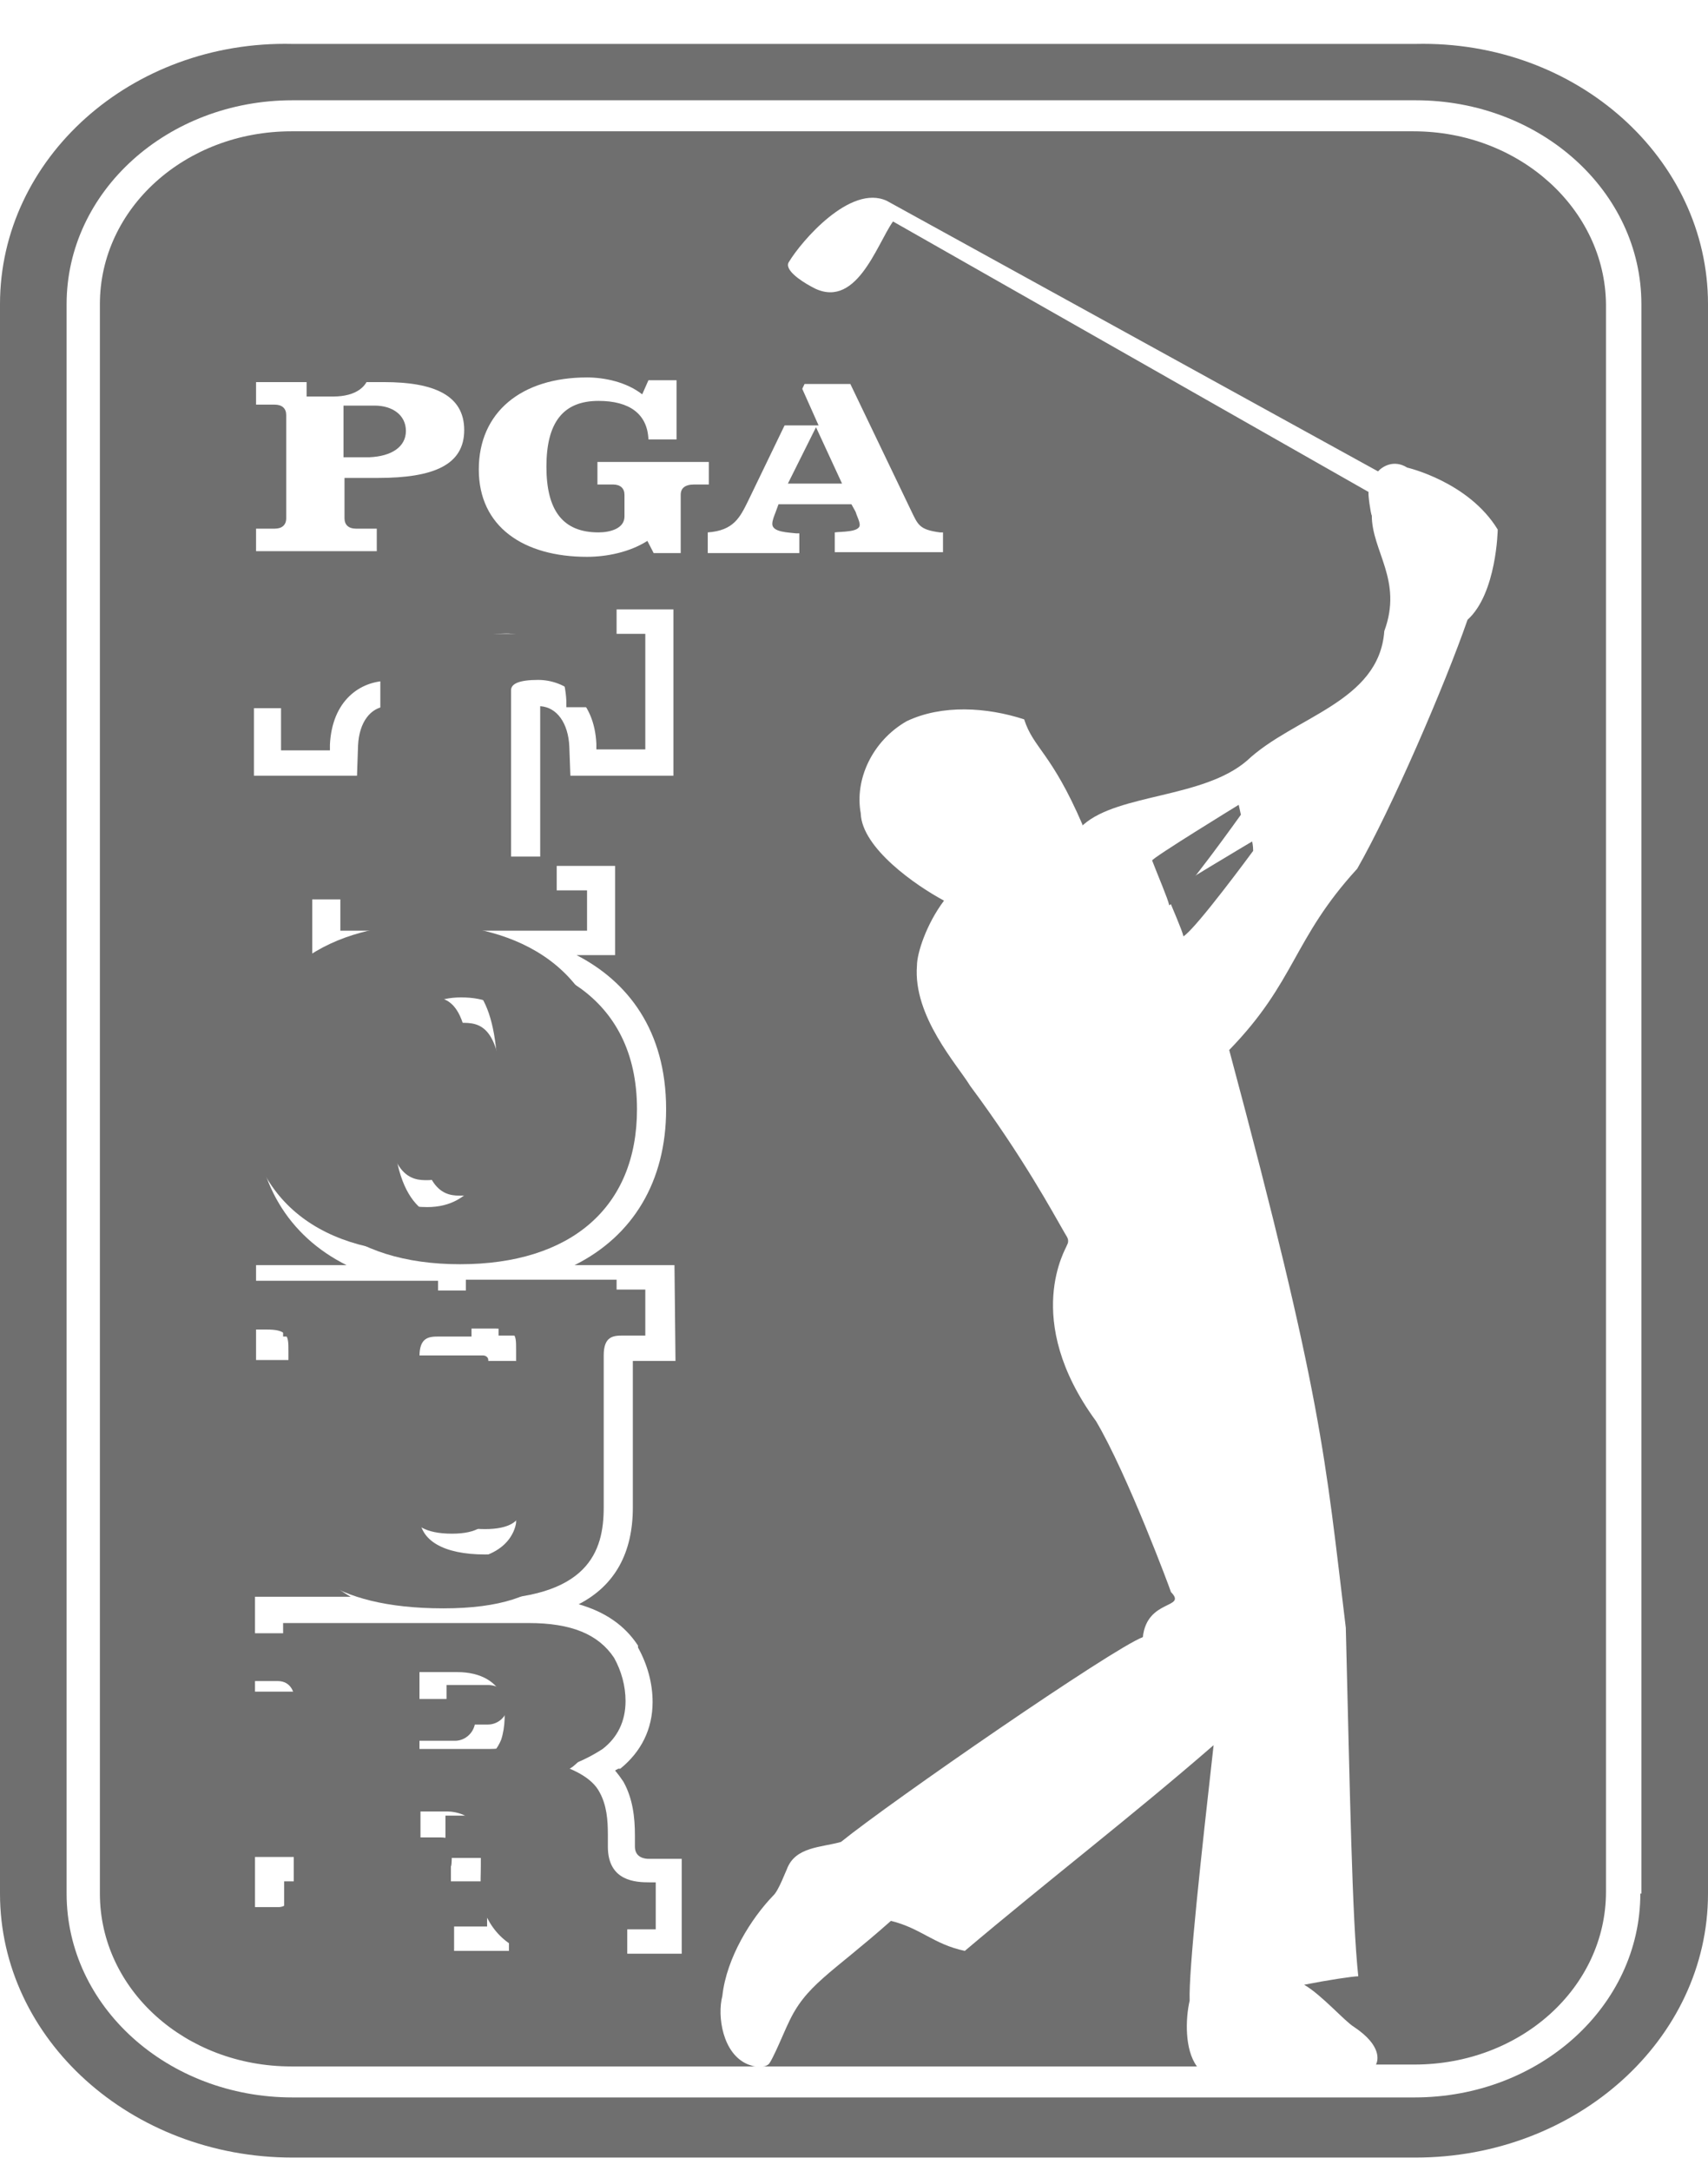 <svg width="37" height="47" viewBox="0 0 37 47" fill="none" xmlns="http://www.w3.org/2000/svg">
<path d="M17.155 7.917L16.529 9.211H17.733L17.155 7.917Z" fill="#6F6F6F"/>
<path d="M7.336 7.399H6.642V8.585H7.22C7.707 8.585 8.008 8.37 8.008 8.003C8.031 7.637 7.73 7.399 7.336 7.399Z" fill="#6F6F6F"/>
<path d="M24.959 18.632C25.074 18.934 25.306 19.473 25.329 19.602C25.607 19.43 26.881 17.64 26.881 17.64C26.857 17.532 26.834 17.425 26.834 17.425C26.834 17.425 24.935 18.589 24.959 18.632Z" fill="#6F6F6F"/>
<path d="M9.606 34.823C12.107 34.823 12.431 33.702 12.431 32.71V29.218C12.431 28.786 12.639 28.765 12.848 28.765H13.357V27.708H13.218H10.231H10.092V28.765H10.694C10.902 28.765 11.041 28.786 11.111 28.873C11.18 28.937 11.18 29.045 11.18 29.218V29.304V32.969C11.157 33.141 10.972 33.788 9.791 33.788C8.865 33.788 8.332 33.465 8.332 32.904V29.239C8.332 28.808 8.54 28.786 8.749 28.786H9.49V27.73H5.298V28.786H5.762C5.97 28.786 6.109 28.808 6.178 28.894C6.248 28.959 6.248 29.088 6.248 29.239V29.325V32.969C6.248 33.853 7.128 34.823 9.606 34.823Z" fill="#6F6F6F"/>
<path d="M13.172 23.569C13.172 20.917 11.134 20.012 9.235 20.012C7.336 20.012 5.298 20.896 5.298 23.569C5.298 25.833 6.78 27.126 9.235 27.126C11.69 27.126 13.172 25.833 13.172 23.569ZM7.73 23.569C7.73 21.801 8.239 21.003 9.258 21.003C10.347 21.003 10.787 21.715 10.787 23.569C10.787 25.272 10.254 26.135 9.258 26.135C8.61 26.135 7.73 25.919 7.73 23.569Z" fill="#6F6F6F"/>
<path d="M10.185 23.569C10.185 21.586 9.652 21.586 9.258 21.586C8.98 21.586 8.332 21.586 8.332 23.569C8.332 25.552 8.957 25.552 9.258 25.552C9.884 25.552 10.185 24.884 10.185 23.569Z" fill="#6F6F6F"/>
<path d="M12.037 18.546H10.74C10.509 18.546 10.37 18.309 10.37 18.071V13.954C10.37 13.803 10.555 13.716 10.972 13.716C11.574 13.716 12.222 14.169 12.269 15.182V15.312H13.357V12.66H13.218H5.252V15.333H6.341V15.204C6.387 14.191 7.012 13.738 7.637 13.738C8.031 13.738 8.239 13.824 8.239 13.975V18.093C8.239 18.309 8.077 18.567 7.869 18.567H6.572V19.473H12.06V18.546H12.037Z" fill="#6F6F6F"/>
<path d="M8.934 29.455C8.934 29.541 8.934 32.775 8.934 32.775C8.934 33.012 9.212 33.206 9.791 33.206C10.347 33.206 10.578 33.012 10.578 32.775C10.578 32.344 10.578 29.541 10.578 29.455C10.578 29.347 10.463 29.347 10.463 29.347H9.096C9.073 29.347 8.934 29.369 8.934 29.455Z" fill="#6F6F6F"/>
<path d="M12.523 40.493V40.213C12.523 39.889 12.5 39.544 12.338 39.243C12.176 38.919 11.782 38.747 11.574 38.66C11.852 38.574 12.153 38.423 12.408 38.251C12.732 37.992 12.917 37.626 12.917 37.151C12.917 36.806 12.824 36.462 12.662 36.16C12.315 35.621 11.713 35.362 10.763 35.362H5.298V36.397C5.298 36.397 5.692 36.397 6.016 36.397C6.317 36.397 6.364 36.677 6.364 36.677C6.364 36.677 6.364 39.911 6.364 40.946C6.364 41.118 6.202 41.291 6.039 41.291H5.322V42.326H9.837V41.291H8.702C8.54 41.291 8.355 41.097 8.355 40.924C8.355 40.924 8.355 39.631 8.355 39.221C8.401 39.221 9.698 39.221 9.698 39.221C9.837 39.221 10.439 39.286 10.416 39.932V40.385C10.416 40.773 10.37 41.097 10.555 41.528C10.856 42.11 11.412 42.39 12.245 42.39H13.588V41.312H13.45C13.149 41.312 12.523 41.291 12.523 40.493ZM10.856 37.669C10.694 38.057 10.37 38.251 9.907 38.251C9.907 38.251 8.679 38.251 8.332 38.251C8.332 38.014 8.332 36.418 8.332 36.375V36.203C8.564 36.203 9.351 36.203 9.907 36.203C10.416 36.203 10.787 36.418 10.902 36.785C10.949 37.044 10.949 37.389 10.856 37.669Z" fill="#6F6F6F"/>
<path d="M9.791 39.997C9.791 39.803 9.698 39.782 9.513 39.782H8.911V40.623C8.911 40.623 8.911 40.752 9.073 40.752C9.235 40.752 9.768 40.752 9.768 40.752C9.768 40.644 9.768 40.515 9.768 40.407C9.791 40.407 9.791 40.04 9.791 39.997Z" fill="#6F6F6F"/>
<path d="M9.86 36.785H8.934V37.69H9.86C10.069 37.69 10.3 37.518 10.3 37.216C10.323 36.979 10.115 36.785 9.86 36.785Z" fill="#6F6F6F"/>
<path d="M17.677 9.25L17.068 10.47H18.241L17.677 9.25Z" fill="#6F6F6F"/>
<path d="M8.793 9.331C8.793 8.985 8.5 8.782 8.117 8.782H7.441V9.9H8.004C8.478 9.88 8.793 9.677 8.793 9.331Z" fill="#6F6F6F"/>
<path d="M27.124 18.219C27.124 18.219 25.275 19.317 25.275 19.358C25.388 19.643 25.614 20.151 25.636 20.273C25.907 20.11 27.147 18.422 27.147 18.422C27.147 18.3 27.124 18.219 27.124 18.219Z" fill="#6F6F6F"/>
<path d="M10.327 34.633C12.762 34.633 13.078 33.575 13.078 32.639V29.345C13.078 28.938 13.28 28.917 13.483 28.917H13.979V27.921H13.844H10.935H10.8V28.917H11.386C11.589 28.917 11.725 28.938 11.792 29.019C11.86 29.08 11.86 29.182 11.86 29.345V29.426V32.883C11.837 33.046 11.657 33.656 10.507 33.656C9.605 33.656 9.087 33.351 9.087 32.822V29.365C9.087 28.958 9.29 28.938 9.492 28.938H10.214V27.941H6.133V28.938H6.584C6.787 28.938 6.922 28.958 6.99 29.039C7.057 29.1 7.057 29.223 7.057 29.365V29.446V32.883C7.057 33.717 7.914 34.633 10.327 34.633Z" fill="#6F6F6F"/>
<path d="M13.799 24.016C13.799 21.514 11.815 20.66 9.966 20.66C8.117 20.66 6.133 21.494 6.133 24.016C6.133 26.151 7.576 27.372 9.966 27.372C12.356 27.372 13.799 26.151 13.799 24.016ZM8.5 24.016C8.5 22.348 8.996 21.595 9.988 21.595C11.048 21.595 11.477 22.267 11.477 24.016C11.477 25.622 10.958 26.436 9.988 26.436C9.357 26.436 8.5 26.233 8.5 24.016Z" fill="#6F6F6F"/>
<path d="M10.89 24.016C10.89 22.145 10.372 22.145 9.988 22.145C9.718 22.145 9.087 22.145 9.087 24.016C9.087 25.887 9.695 25.887 9.988 25.887C10.597 25.887 10.89 25.256 10.89 24.016Z" fill="#6F6F6F"/>
<path d="M12.694 19.277H11.431C11.206 19.277 11.071 19.053 11.071 18.829V14.944C11.071 14.802 11.251 14.721 11.657 14.721C12.243 14.721 12.874 15.148 12.919 16.104V16.226H13.979V13.724H13.844H6.088V16.246H7.147V16.124C7.193 15.168 7.801 14.741 8.41 14.741C8.793 14.741 8.996 14.822 8.996 14.965V18.85C8.996 19.053 8.839 19.297 8.636 19.297H7.373V20.151H12.717V19.277H12.694Z" fill="#6F6F6F"/>
<path d="M9.673 29.568C9.673 29.649 9.673 32.7 9.673 32.7C9.673 32.924 9.943 33.107 10.507 33.107C11.048 33.107 11.274 32.924 11.274 32.7C11.274 32.294 11.274 29.649 11.274 29.568C11.274 29.466 11.161 29.466 11.161 29.466H9.831C9.808 29.466 9.673 29.487 9.673 29.568Z" fill="#6F6F6F"/>
<path d="M13.168 39.982V39.717C13.168 39.412 13.145 39.087 12.987 38.802C12.829 38.497 12.446 38.334 12.243 38.253C12.514 38.172 12.807 38.029 13.055 37.867C13.371 37.623 13.551 37.277 13.551 36.829C13.551 36.504 13.461 36.178 13.303 35.894C12.965 35.385 12.379 35.141 11.454 35.141H6.133V36.117C6.133 36.117 6.516 36.117 6.832 36.117C7.125 36.117 7.17 36.382 7.17 36.382C7.17 36.382 7.17 39.433 7.17 40.409C7.17 40.572 7.012 40.734 6.854 40.734H6.155V41.711H10.552V40.734H9.447C9.29 40.734 9.109 40.551 9.109 40.389C9.109 40.389 9.109 39.168 9.109 38.782C9.154 38.782 10.417 38.782 10.417 38.782C10.552 38.782 11.138 38.843 11.116 39.453V39.88C11.116 40.246 11.071 40.551 11.251 40.958C11.544 41.507 12.085 41.772 12.897 41.772H14.205V40.755H14.07C13.776 40.755 13.168 40.734 13.168 39.982ZM11.544 37.317C11.386 37.684 11.071 37.867 10.62 37.867C10.62 37.867 9.425 37.867 9.087 37.867C9.087 37.643 9.087 36.138 9.087 36.097V35.934C9.312 35.934 10.079 35.934 10.62 35.934C11.116 35.934 11.477 36.138 11.589 36.483C11.634 36.728 11.634 37.053 11.544 37.317Z" fill="#6F6F6F"/>
<path d="M10.507 39.514C10.507 39.331 10.417 39.311 10.236 39.311H9.65V40.104C9.65 40.104 9.65 40.226 9.808 40.226C9.966 40.226 10.484 40.226 10.484 40.226C10.484 40.124 10.484 40.002 10.484 39.901C10.507 39.901 10.507 39.555 10.507 39.514Z" fill="#6F6F6F"/>
<path d="M10.575 36.483H9.673V37.338H10.575C10.778 37.338 11.003 37.175 11.003 36.89C11.026 36.666 10.823 36.483 10.575 36.483Z" fill="#6F6F6F"/>
<path d="M26.29 37.785C24.509 39.331 22.705 40.714 20.901 42.239C20.225 42.097 19.954 41.751 19.3 41.589C17.993 42.748 17.451 42.972 17.068 43.826C17.023 43.907 16.707 44.68 16.64 44.7C16.617 44.721 16.572 44.741 16.527 44.741H25.929C25.659 44.375 25.681 43.704 25.771 43.317C25.749 42.646 26.02 40.185 26.29 37.785Z" fill="#6F6F6F"/>
<path d="M30.664 0.951H6.336C2.841 0.87 0 3.432 0 6.585V40.999C0 44.151 2.841 46.714 6.336 46.714H30.664C34.159 46.714 37 44.151 37 40.999V6.585C37 3.432 34.159 0.87 30.664 0.951ZM35.534 40.999C35.534 43.439 33.347 45.412 30.642 45.412H6.336C3.63 45.412 1.443 43.439 1.443 40.999V6.585C1.443 4.144 3.63 2.171 6.336 2.171H30.664C33.37 2.171 35.557 4.144 35.557 6.585V40.999H35.534Z" fill="#6F6F6F"/>
<path d="M30.619 2.843H6.313C4.013 2.843 2.164 4.511 2.164 6.585V40.999C2.164 43.073 4.013 44.741 6.313 44.741H16.369C16.324 44.741 16.279 44.721 16.211 44.7C15.648 44.477 15.535 43.643 15.648 43.216C15.738 42.382 16.279 41.528 16.753 41.039C16.865 40.938 17.023 40.511 17.046 40.47C17.226 39.982 17.79 40.002 18.218 39.88C19.3 39.005 24.103 35.69 24.757 35.446C24.847 34.612 25.726 34.836 25.366 34.47C25.366 34.45 24.419 31.907 23.742 30.768C22.119 28.551 23.111 27.006 23.111 26.965C23.178 26.843 23.111 26.782 23.066 26.7C22.818 26.273 22.164 25.053 21.014 23.507C20.743 23.06 19.774 22.002 19.864 20.904C19.864 20.639 20.067 20.009 20.45 19.5C19.841 19.175 18.669 18.361 18.646 17.609C18.511 16.877 18.895 16.043 19.639 15.616C20.405 15.25 21.375 15.311 22.186 15.575C22.389 16.206 22.773 16.287 23.449 17.853V17.873L23.472 17.853C24.238 17.182 26.064 17.284 27.012 16.47C28.026 15.514 29.875 15.209 29.988 13.663C30.394 12.565 29.717 11.934 29.717 11.161C29.695 11.141 29.627 10.673 29.649 10.653L19.345 4.795C18.985 5.304 18.534 6.768 17.564 6.199C17.339 6.077 16.978 5.833 17.091 5.67C17.361 5.222 18.421 3.982 19.21 4.348L29.852 10.206C29.943 10.104 30.191 9.941 30.484 10.124C30.484 10.124 31.814 10.429 32.445 11.466C32.445 11.466 32.423 12.85 31.791 13.419C31.296 14.843 30.146 17.507 29.401 18.809C28.004 20.334 28.071 21.25 26.628 22.734C28.657 30.3 28.703 31.541 29.154 35.243C29.244 38.802 29.289 41.528 29.424 42.789C29.311 42.789 28.77 42.87 28.252 42.972C28.635 43.195 29.131 43.765 29.334 43.887C29.943 44.294 29.852 44.619 29.807 44.7H30.642C32.941 44.7 34.79 43.033 34.79 40.958V6.585C34.768 4.531 32.919 2.843 30.619 2.843ZM5.547 8.273H8.32C9.402 8.273 10.056 8.558 10.056 9.311C10.056 10.063 9.402 10.348 8.185 10.348H7.463V11.222C7.463 11.365 7.553 11.446 7.711 11.446H8.162V11.934H5.547V11.446H5.952C6.11 11.446 6.2 11.365 6.2 11.222V8.985C6.2 8.843 6.11 8.761 5.952 8.761H5.547V8.273ZM14.768 42.3H12.874C12.085 42.3 11.454 42.077 11.025 41.65V42.239H5.524V40.206C5.524 40.206 6.2 40.206 6.403 40.206C6.403 40.165 6.539 40.226 6.539 40.043C6.539 39.412 6.539 37.338 6.539 36.768C6.561 36.626 6.403 36.646 6.403 36.626C6.2 36.626 5.524 36.626 5.524 36.626V34.572H7.598C6.809 34.124 6.471 33.453 6.471 32.822C6.471 32.822 6.471 29.548 6.471 29.446C6.336 29.446 5.547 29.446 5.547 29.446V27.392H7.508C6.245 26.762 5.524 25.582 5.524 24.016C5.524 22.307 6.336 21.25 7.463 20.68H6.764V18.748C6.764 18.748 8.072 18.748 8.387 18.748C8.387 18.565 8.387 15.819 8.387 15.29C8.027 15.311 7.779 15.636 7.756 16.145L7.734 16.795H5.501V13.195H13.979H14.588V16.795H12.356L12.333 16.165C12.311 15.656 12.063 15.311 11.702 15.29C11.702 15.819 11.702 18.585 11.702 18.748C12.018 18.748 13.325 18.748 13.325 18.748V20.68H12.491C13.596 21.25 14.43 22.307 14.43 24.016C14.43 25.582 13.709 26.762 12.446 27.392H13.866H14.611L14.633 29.466C14.633 29.466 13.866 29.466 13.709 29.466C13.709 29.67 13.709 32.639 13.709 32.639C13.709 33.616 13.325 34.328 12.536 34.734C13.1 34.897 13.528 35.182 13.821 35.629V35.65V35.67C14.024 36.036 14.137 36.443 14.137 36.85C14.137 37.439 13.889 37.928 13.438 38.294H13.415H13.393C13.37 38.314 13.348 38.314 13.325 38.334C13.393 38.416 13.438 38.477 13.506 38.578C13.709 38.944 13.754 39.351 13.754 39.738V39.982C13.754 40.226 13.979 40.246 14.047 40.246H14.768V42.3ZM14.746 10.714V11.975H14.16L14.024 11.711C13.641 11.955 13.145 12.056 12.716 12.056C11.341 12.056 10.372 11.405 10.372 10.165C10.372 8.924 11.296 8.172 12.716 8.172C13.1 8.172 13.573 8.273 13.912 8.538L14.047 8.233H14.656V9.514H14.047C14.024 8.965 13.641 8.68 12.965 8.68C12.198 8.68 11.837 9.148 11.837 10.104C11.837 11.06 12.198 11.527 12.965 11.527C13.213 11.527 13.528 11.446 13.528 11.182V10.714C13.528 10.572 13.438 10.49 13.28 10.49H12.942V10.002H15.355V10.49H15.039C14.836 10.49 14.746 10.572 14.746 10.714ZM17.429 8.314H18.421L19.729 11.039C19.887 11.365 19.909 11.466 20.36 11.527H20.428V11.955H18.083V11.527C18.218 11.507 18.624 11.527 18.624 11.365C18.624 11.284 18.556 11.161 18.534 11.08L18.444 10.917H16.865L16.798 11.1C16.775 11.161 16.73 11.263 16.73 11.345C16.73 11.527 17.091 11.527 17.248 11.548H17.316V11.975H15.332V11.527C15.896 11.487 16.031 11.202 16.211 10.836L17.429 8.314Z" fill="#6F6F6F"/>
</svg>
